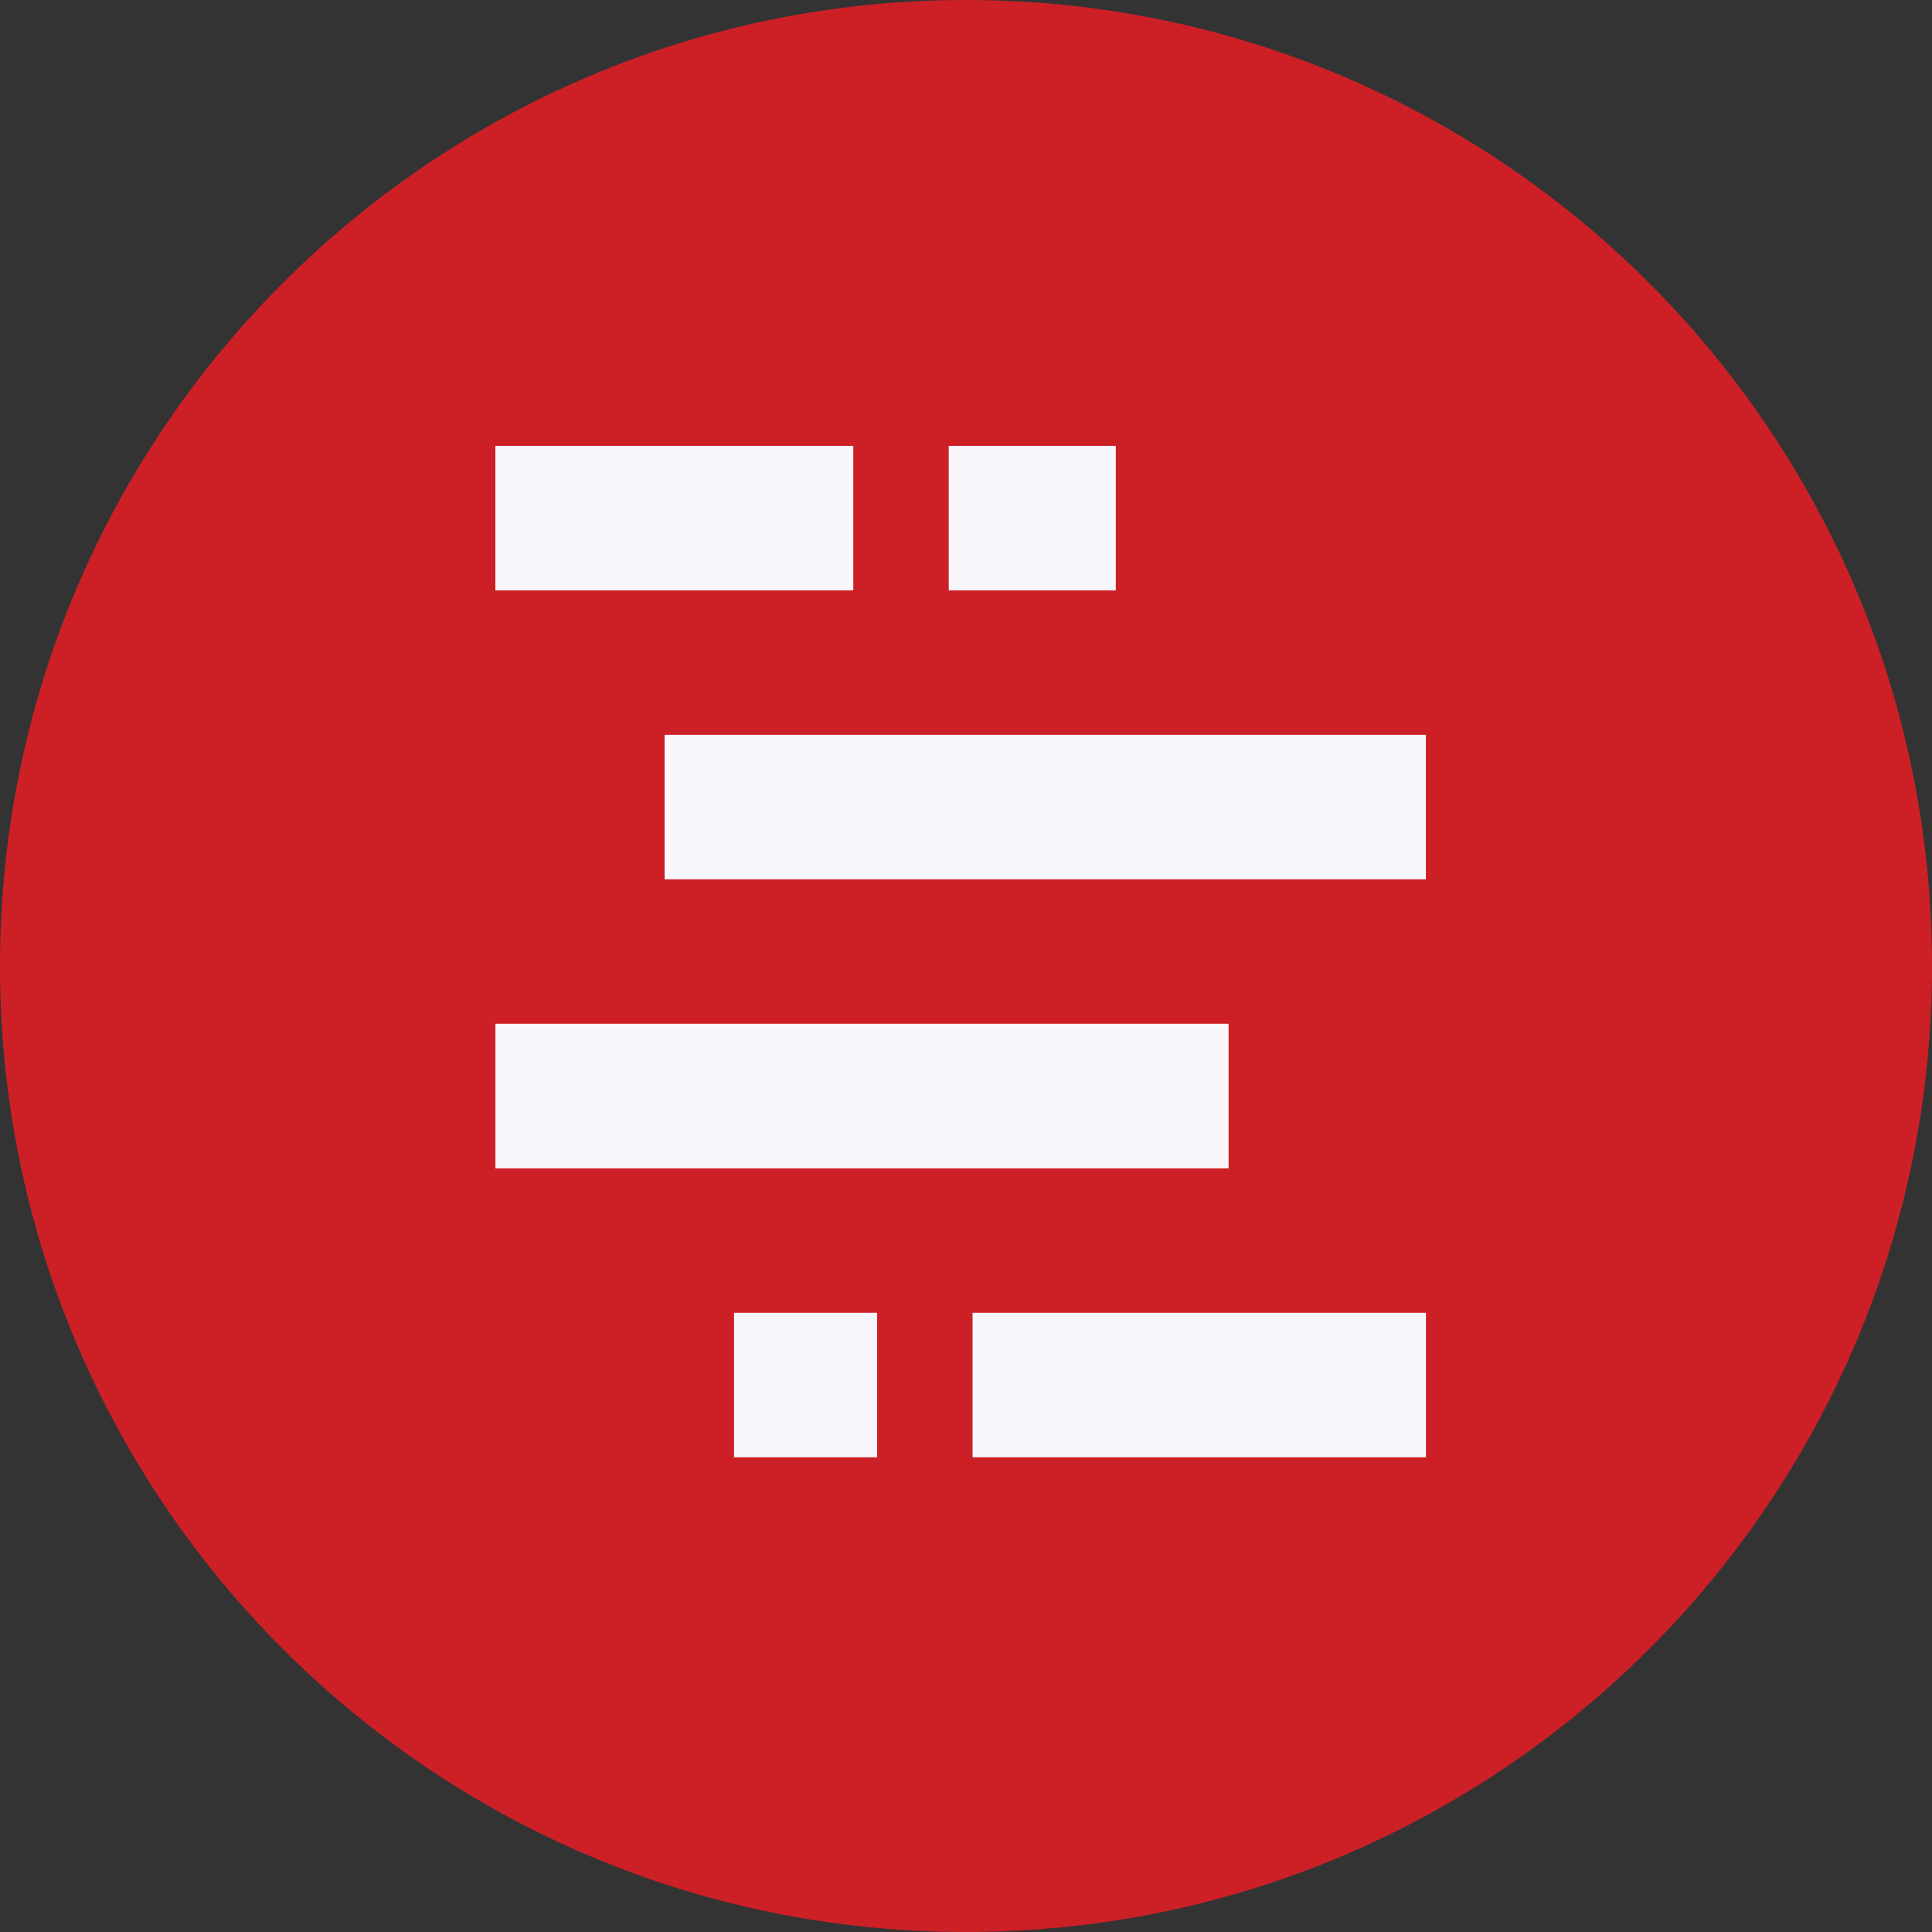 <svg viewBox="0 0 32 32" fill="none" xmlns="http://www.w3.org/2000/svg">
<rect x="0" y="0" width="32" height="32" fill="#333333" stroke="none"/>
<g clip-path="url(#clip0_50_2542)">
<path d="M16 32C24.837 32 32 24.837 32 16C32 7.163 24.837 0 16 0C7.163 0 0 7.163 0 16C0 24.837 7.163 32 16 32Z" fill="#CD2026"/>
<path d="M16.109 21.744H23.618V24.137H16.109V21.744Z" fill="#F8F8FC"/>
<path d="M12.158 21.744H14.528V24.137H12.158V21.744Z" fill="#F8F8FC"/>
<path d="M8.206 16.957H20.349V19.351H8.206L8.206 16.957Z" fill="#F8F8FC"/>
<path d="M14.133 9.778H8.205V7.385H14.133V9.778Z" fill="#F8F8FC"/>
<path d="M18.481 9.778H15.714V7.385H18.481V9.778Z" fill="#F8F8FC"/>
<path d="M23.617 14.564H11.008V12.171H23.617V14.564Z" fill="#F8F8FC"/>
</g>
<defs>
<clipPath id="clip0_50_2542">
<rect width="32" height="32" fill="white"/>
</clipPath>
</defs>
</svg>
